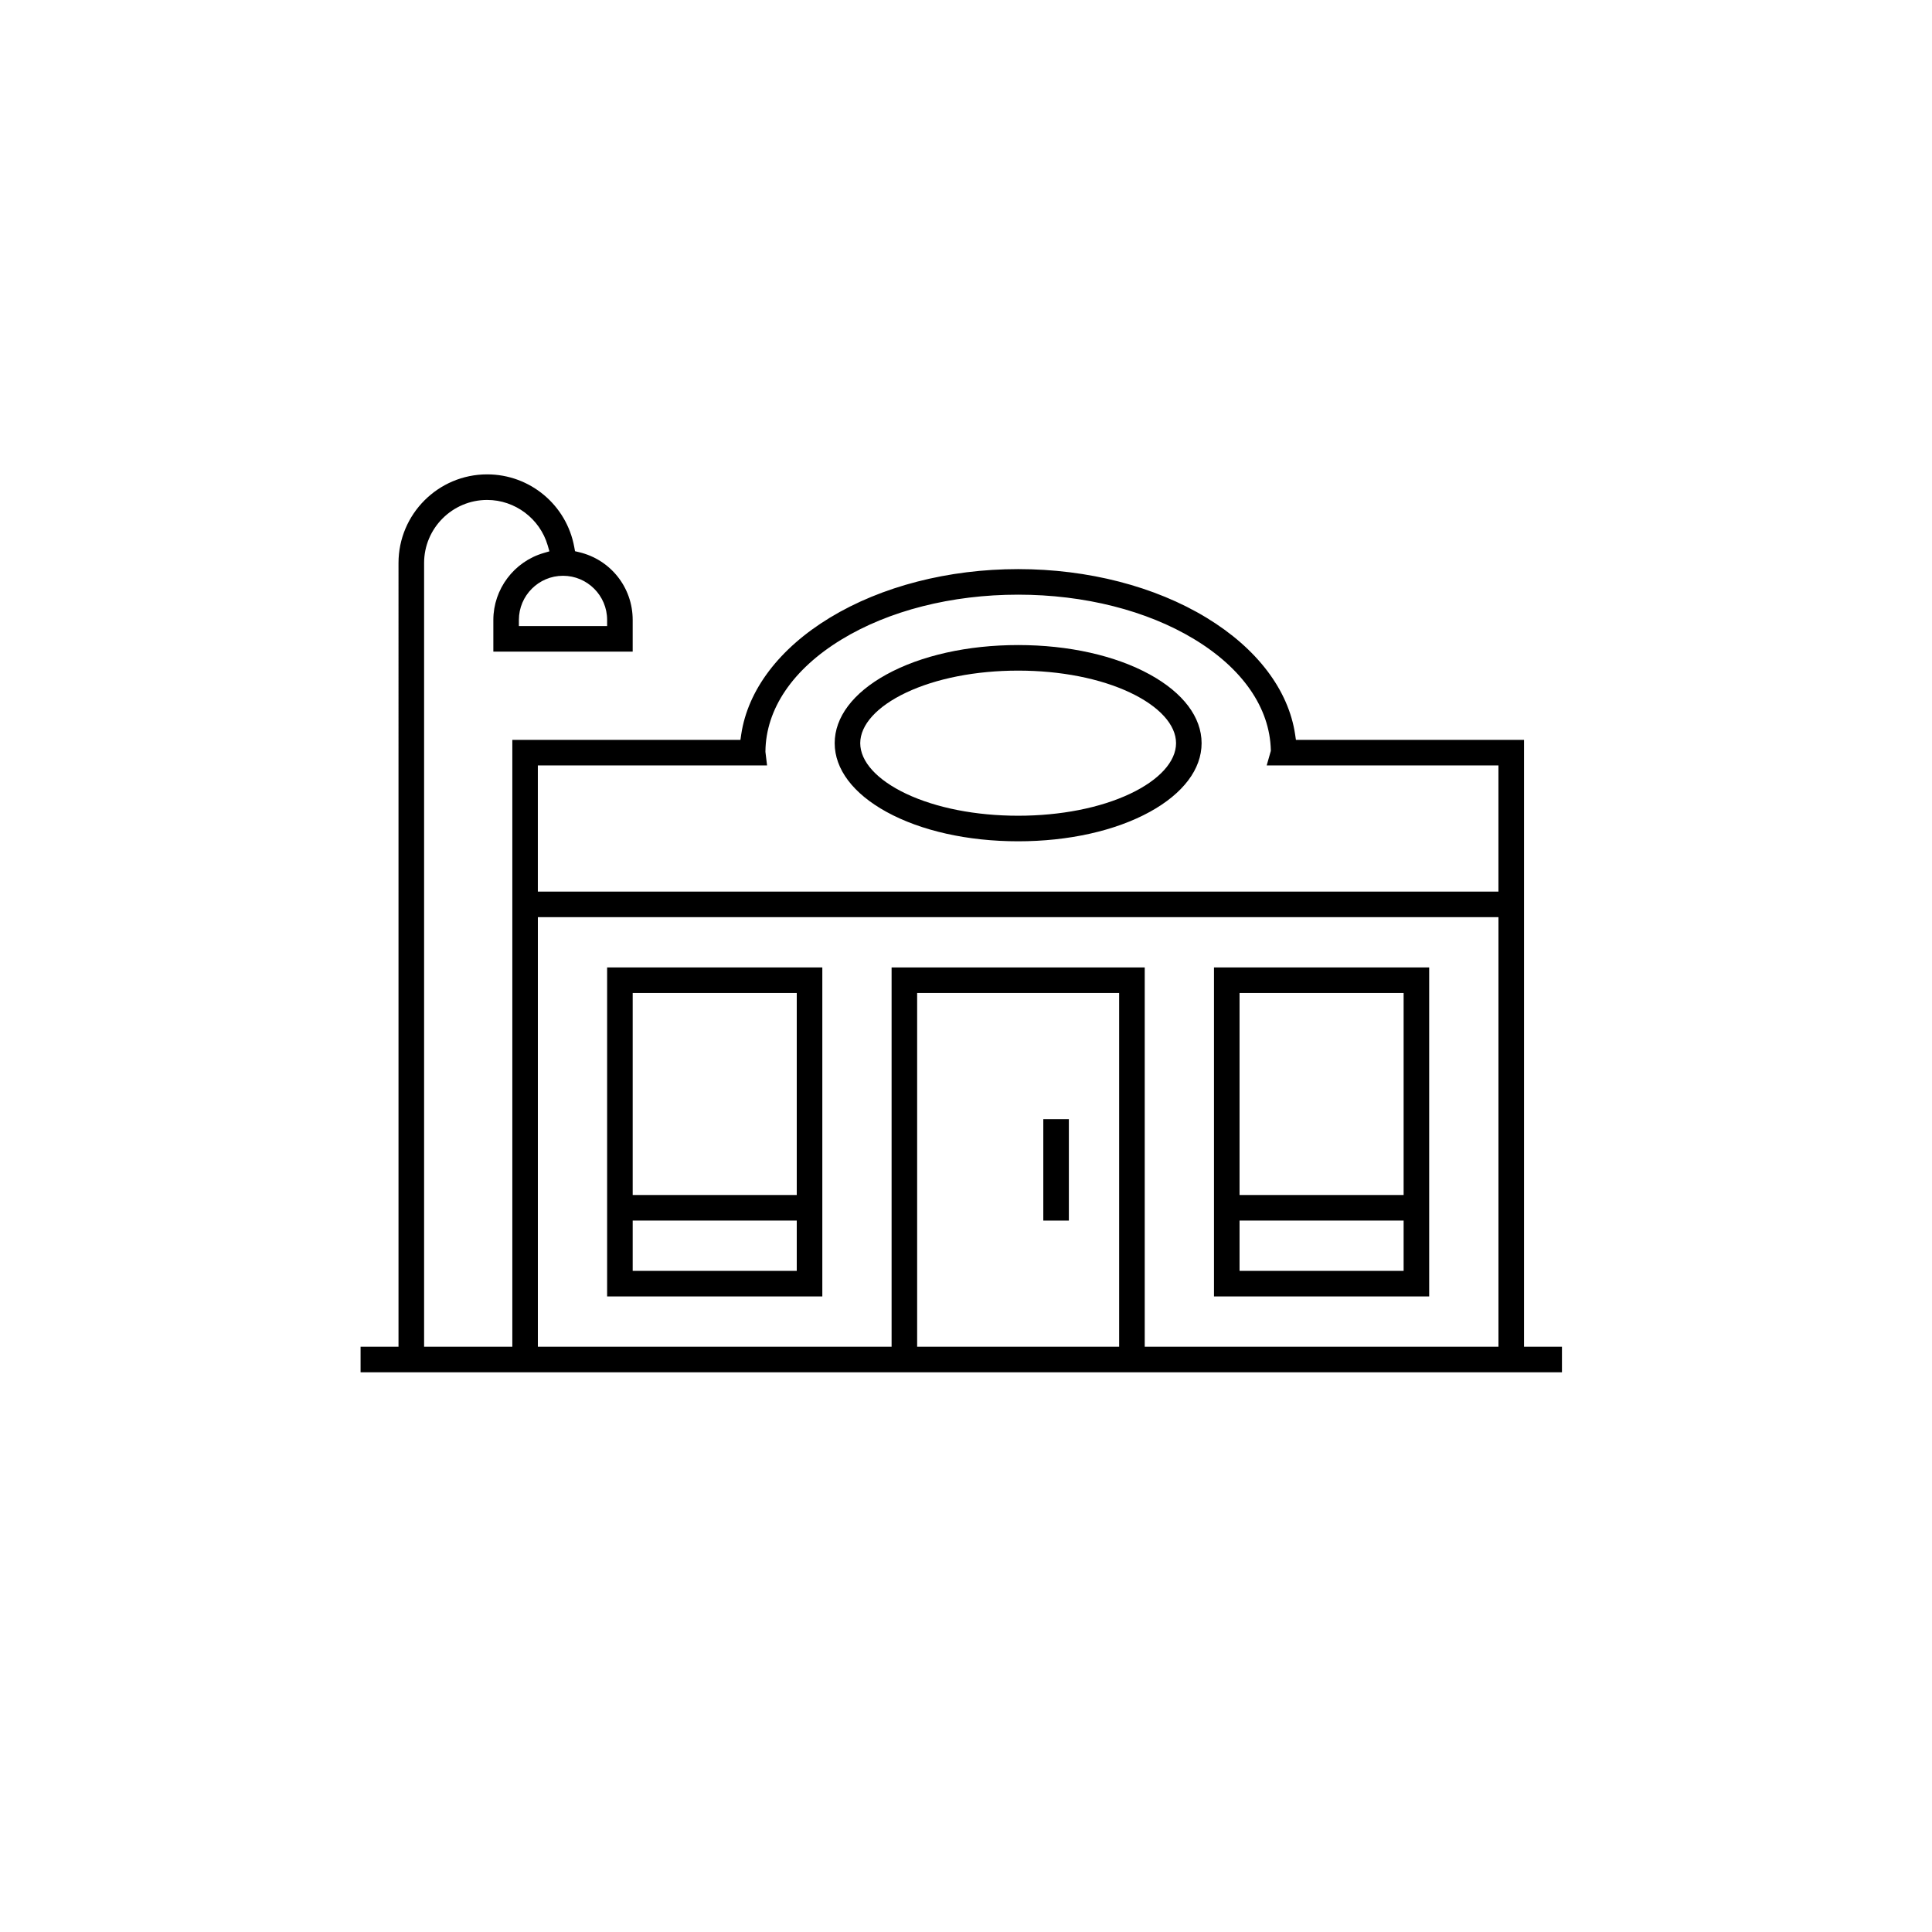 <?xml version="1.0" encoding="UTF-8"?> <!-- Generator: Adobe Illustrator 24.1.0, SVG Export Plug-In . SVG Version: 6.00 Build 0) --> <svg xmlns="http://www.w3.org/2000/svg" xmlns:xlink="http://www.w3.org/1999/xlink" id="Layer_1" x="0px" y="0px" viewBox="0 0 900 900" style="enable-background:new 0 0 900 900;" xml:space="preserve"> <style type="text/css"> .st0{display:none;fill:none;} </style> <rect class="st0" width="900" height="900"></rect> <g> <g> <path d="M226.93,220.98c19.97,0,37.04,14.27,40.6,33.94l0.34,1.86l1.84,0.43c14.73,3.47,25.02,16.45,25.02,31.56v14.79h-64.91 v-14.79c0-14.3,9.61-27.11,23.36-31.13l2.76-0.81l-0.8-2.76c-3.63-12.47-15.23-21.18-28.2-21.18c-16.2,0-29.38,13.18-29.38,29.38 v362.21v2.88h2.88h35.34h2.88v-2.88V344.66h103.77h2.49l0.36-2.46c3.08-20.81,17.75-40.15,41.31-54.46 c24.03-14.6,55.18-22.63,87.72-22.63c32.53,0,63.67,8.04,87.7,22.63c23.56,14.31,38.24,33.66,41.32,54.46l0.36,2.46h2.48h103.78 v279.82v2.88h2.88h14.79v11.91H167.97v-11.91h14.79h2.88v-2.88V262.27C185.64,239.5,204.16,220.98,226.93,220.98 M241.72,291.65 h2.88h35.34h2.88v-2.88c0-11.33-9.22-20.55-20.55-20.55c-11.33,0-20.55,9.22-20.55,20.55V291.65 M357.33,356.57h-103.9h-2.88v2.88 v53.01v2.88h2.88h441.72h2.88v-2.88v-53.01v-2.88h-2.88H590.07l1.82-6.38l0.12-0.42l-0.01-0.44 c-0.5-19.62-13.16-37.92-35.65-51.55c-22.09-13.39-51.23-20.76-82.06-20.76c-31.02,0-60.3,7.45-82.43,20.98 c-22.56,13.79-35.09,32.26-35.29,52.03l0,0.19l0.02,0.19L357.33,356.57 M250.56,627.36h2.88h159.02h2.88v-2.88V450.67h117.92 v173.81v2.88h2.88h159.02h2.88v-2.88V430.12v-2.88h-2.88H253.44h-2.88v2.88v194.36V627.36 M427.24,627.36h2.88h88.34h2.88v-2.88 V465.46v-2.88h-2.88h-88.34h-2.88v2.88v159.02V627.36"></path> </g> <g> <path d="M665.77,450.67v153.26H565.52V450.67H665.77 M577.43,556.68h2.88h70.67h2.88v-2.88v-88.34v-2.88h-2.88h-70.67h-2.88v2.88 v88.34V556.68 M577.43,592.02h2.88h70.67h2.88v-2.88v-17.67v-2.88h-2.88h-70.67h-2.88v2.88v17.67V592.02"></path> </g> <g> <path d="M383.07,450.67v153.26H282.82V450.67H383.07 M294.73,556.68h2.88h70.67h2.88v-2.88v-88.34v-2.88h-2.88h-70.67h-2.88v2.88 v88.34V556.68 M294.73,592.02h2.88h70.67h2.88v-2.88v-17.67v-2.88h-2.88h-70.67h-2.88v2.88v17.67V592.02"></path> </g> <g> <path d="M497.92,521.35v47.25h-11.91v-47.25H497.92"></path> </g> <g> <path d="M474.29,300.49c23.48,0,45.27,4.87,61.36,13.72c15.54,8.55,24.1,19.91,24.1,31.99s-8.56,23.44-24.1,31.99 c-16.09,8.85-37.88,13.72-61.36,13.72c-23.48,0-45.27-4.87-61.36-13.72c-15.54-8.55-24.1-19.91-24.1-31.99s8.56-23.44,24.1-31.99 C429.02,305.36,450.81,300.49,474.29,300.49 M474.29,380c19.69,0,38.23-3.64,52.19-10.25c13.58-6.43,21.37-15.01,21.37-23.55 s-7.79-17.12-21.37-23.55c-13.96-6.61-32.5-10.25-52.19-10.25c-19.69,0-38.23,3.64-52.19,10.25 c-13.58,6.43-21.37,15.01-21.37,23.55s7.79,17.12,21.37,23.55C436.07,376.36,454.6,380,474.29,380"></path> </g> </g> </svg> 
